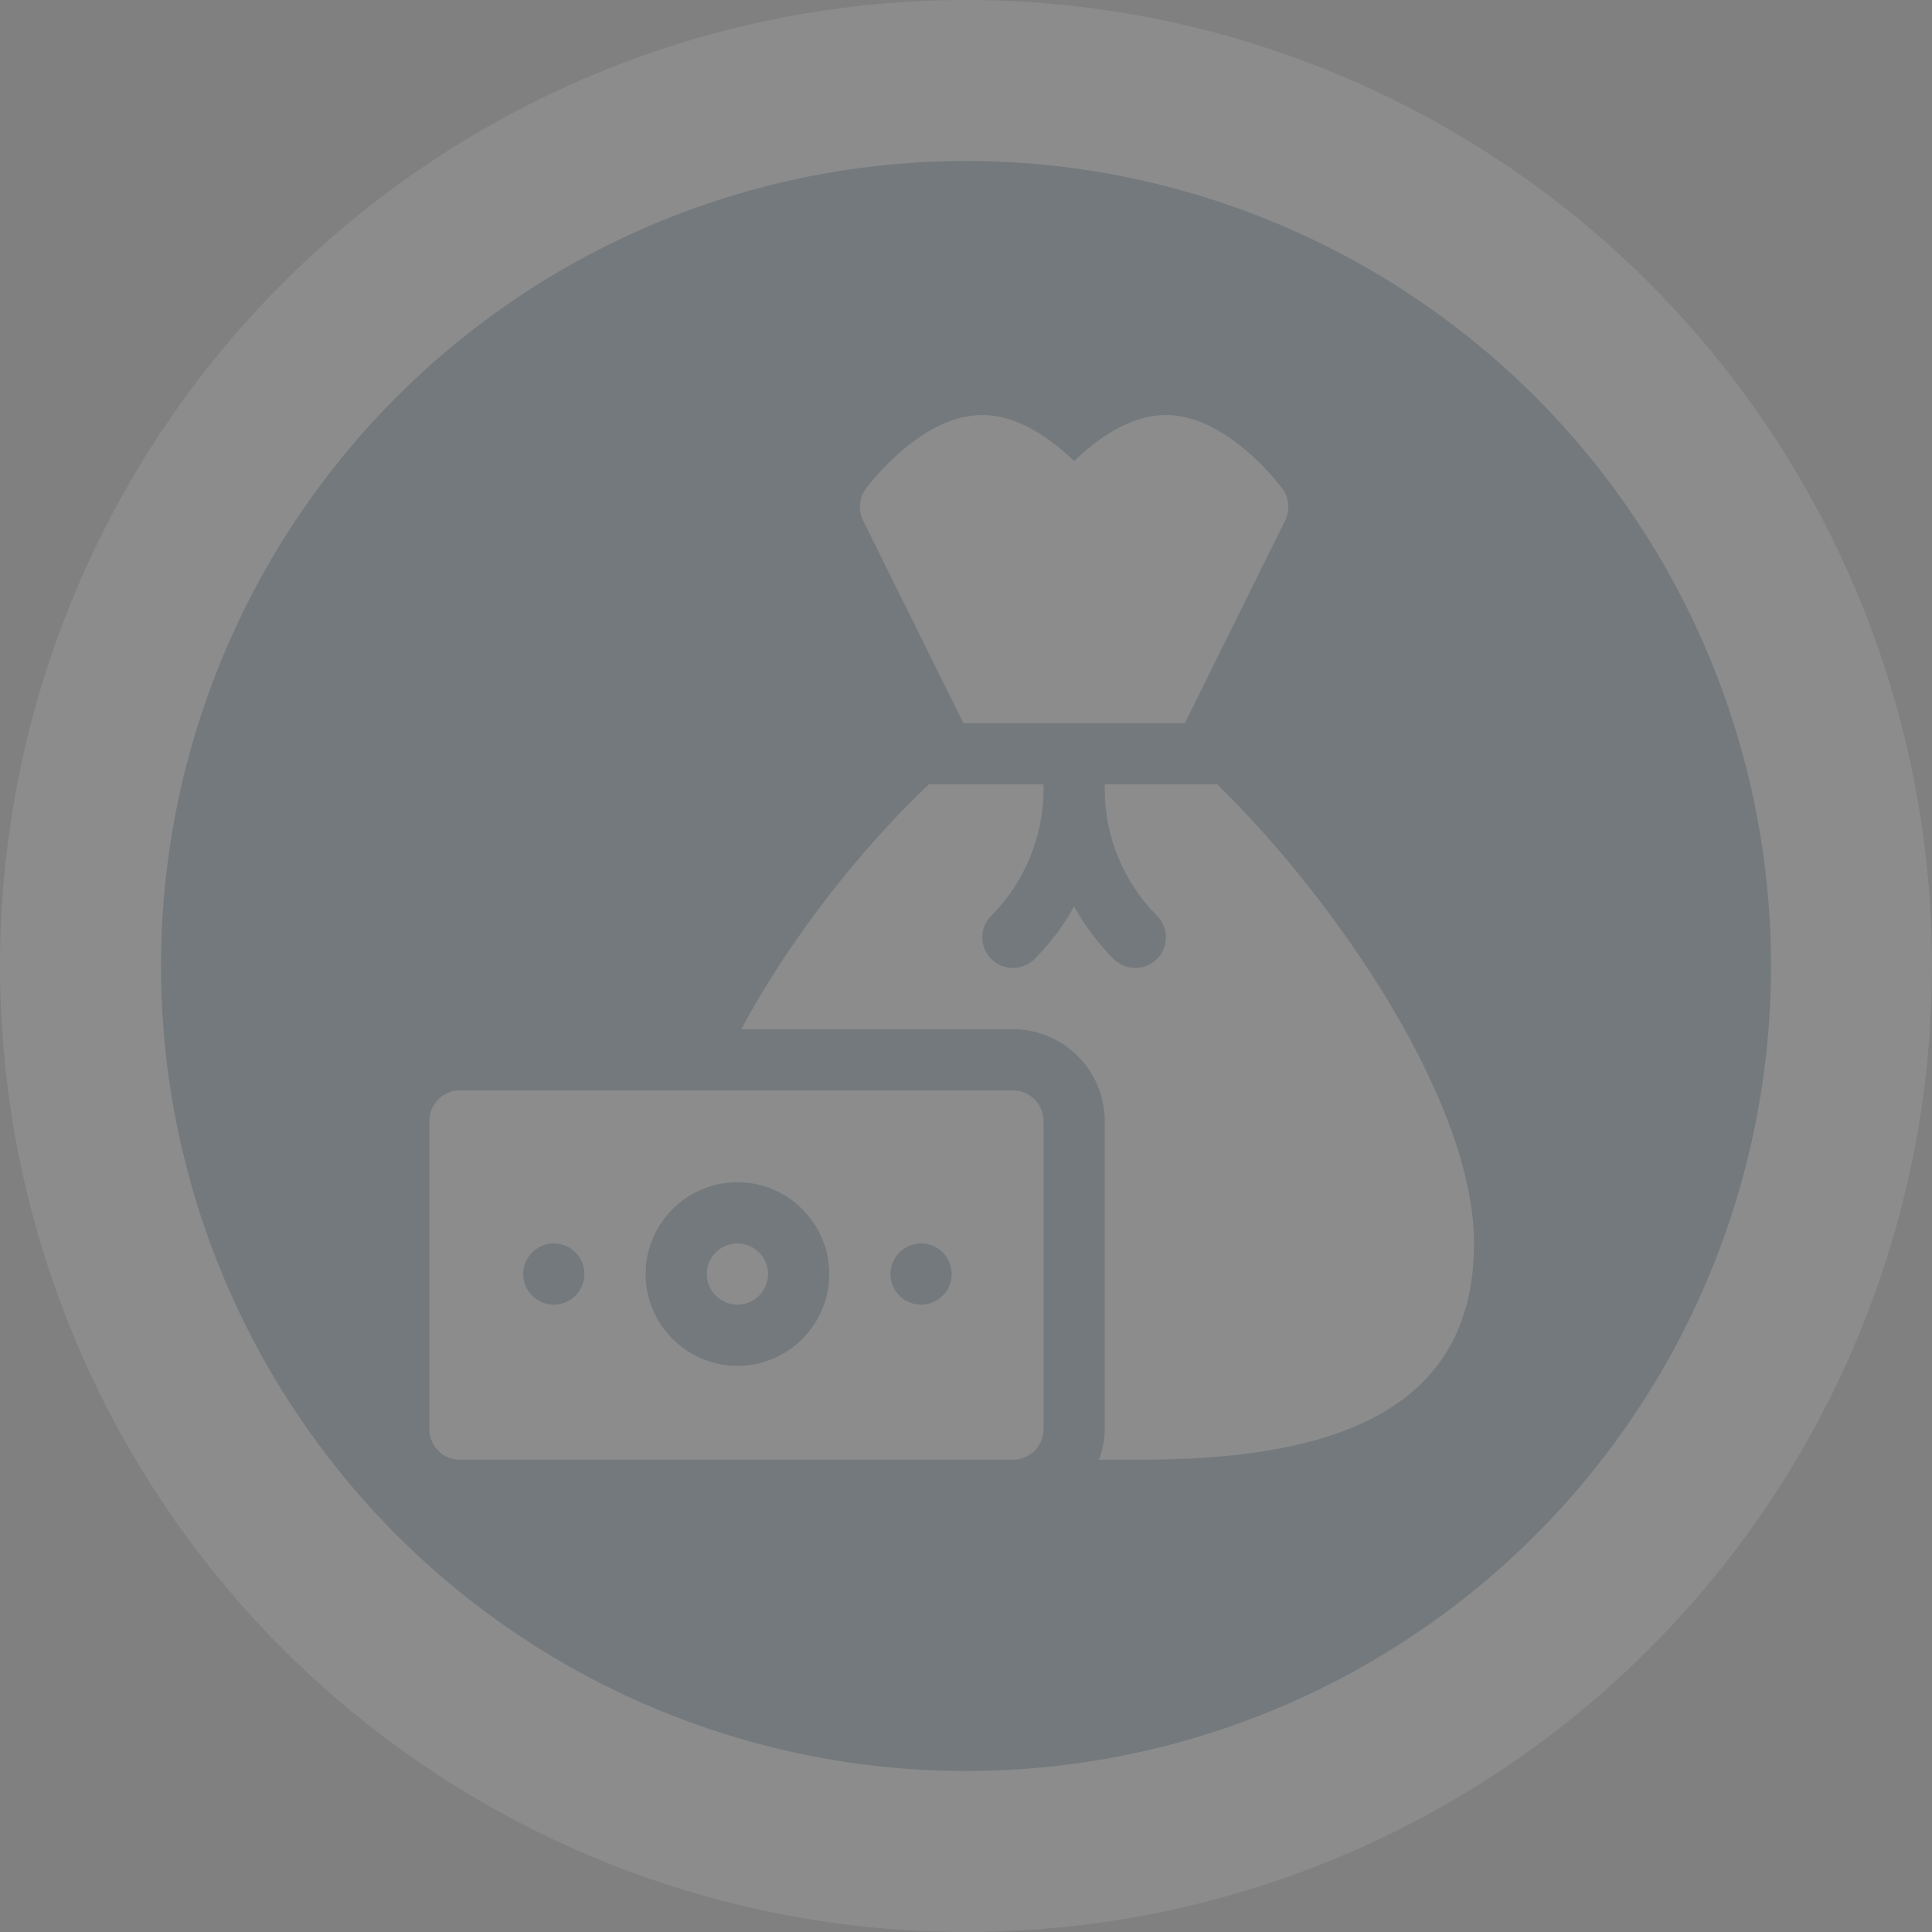 <svg width="135" height="135" viewBox="0 0 135 135" fill="none" xmlns="http://www.w3.org/2000/svg">
<rect x="0" y="0" width="135" height="135" fill="#808080" stroke="none"/>
<g opacity="0.1">
<circle cx="67.5" cy="67.5" r="67.5" fill="white"/>
<ellipse cx="67.5" cy="67.5" rx="56.25" ry="56.25" fill="#013E5F"/>
<path d="M75.055 32.216C73.543 30.75 71.201 29 68.639 29C64.48 29 60.905 33.607 60.512 34.134C60.026 34.781 59.948 35.648 60.309 36.373L67.317 50.529H82.792L89.8 36.373C90.161 35.648 90.084 34.781 89.597 34.134C89.205 33.607 85.629 29 81.471 29C78.908 29 76.567 30.75 75.055 32.216Z" fill="white"/>
<path d="M77.193 54.807V55.174C77.193 58.455 78.524 61.667 80.844 63.988C81.679 64.823 81.679 66.177 80.844 67.012C80.009 67.847 78.655 67.847 77.82 67.012C76.728 65.922 75.8 64.683 75.055 63.344C74.309 64.683 73.382 65.922 72.289 67.012C71.454 67.847 70.1 67.847 69.265 67.012C68.43 66.177 68.43 64.823 69.265 63.988C71.586 61.667 72.916 58.455 72.916 55.174V54.807H64.903C59.97 59.469 55.075 65.806 51.793 71.916H70.777C74.315 71.916 77.193 74.794 77.193 78.332V99.861C77.193 100.619 77.038 101.324 76.795 102H79.645C91.961 102 103 99.254 103 86.887C103 76.992 93.35 62.908 85.055 54.807H77.193Z" fill="white"/>
<path d="M51.529 91.164C52.711 91.164 53.668 90.207 53.668 89.025C53.668 87.844 52.711 86.887 51.529 86.887C50.348 86.887 49.391 87.844 49.391 89.025C49.391 90.207 50.348 91.164 51.529 91.164Z" fill="white"/>
<path d="M32.139 102H70.777C71.96 102 72.916 101.043 72.916 99.861V78.332C72.916 77.15 71.96 76.193 70.777 76.193H32.139C30.957 76.193 30 77.15 30 78.332V99.861C30 101.043 30.957 102 32.139 102ZM64.361 86.887C65.542 86.887 66.5 87.844 66.5 89.025C66.5 90.207 65.542 91.164 64.361 91.164C63.18 91.164 62.223 90.207 62.223 89.025C62.223 87.844 63.18 86.887 64.361 86.887ZM51.529 82.609C55.067 82.609 57.945 85.487 57.945 89.025C57.945 92.563 55.067 95.441 51.529 95.441C47.991 95.441 45.113 92.563 45.113 89.025C45.113 85.487 47.991 82.609 51.529 82.609ZM38.697 86.887C39.878 86.887 40.836 87.844 40.836 89.025C40.836 90.207 39.878 91.164 38.697 91.164C37.516 91.164 36.559 90.207 36.559 89.025C36.559 87.844 37.516 86.887 38.697 86.887Z" fill="white"/>
</g>
</svg>
